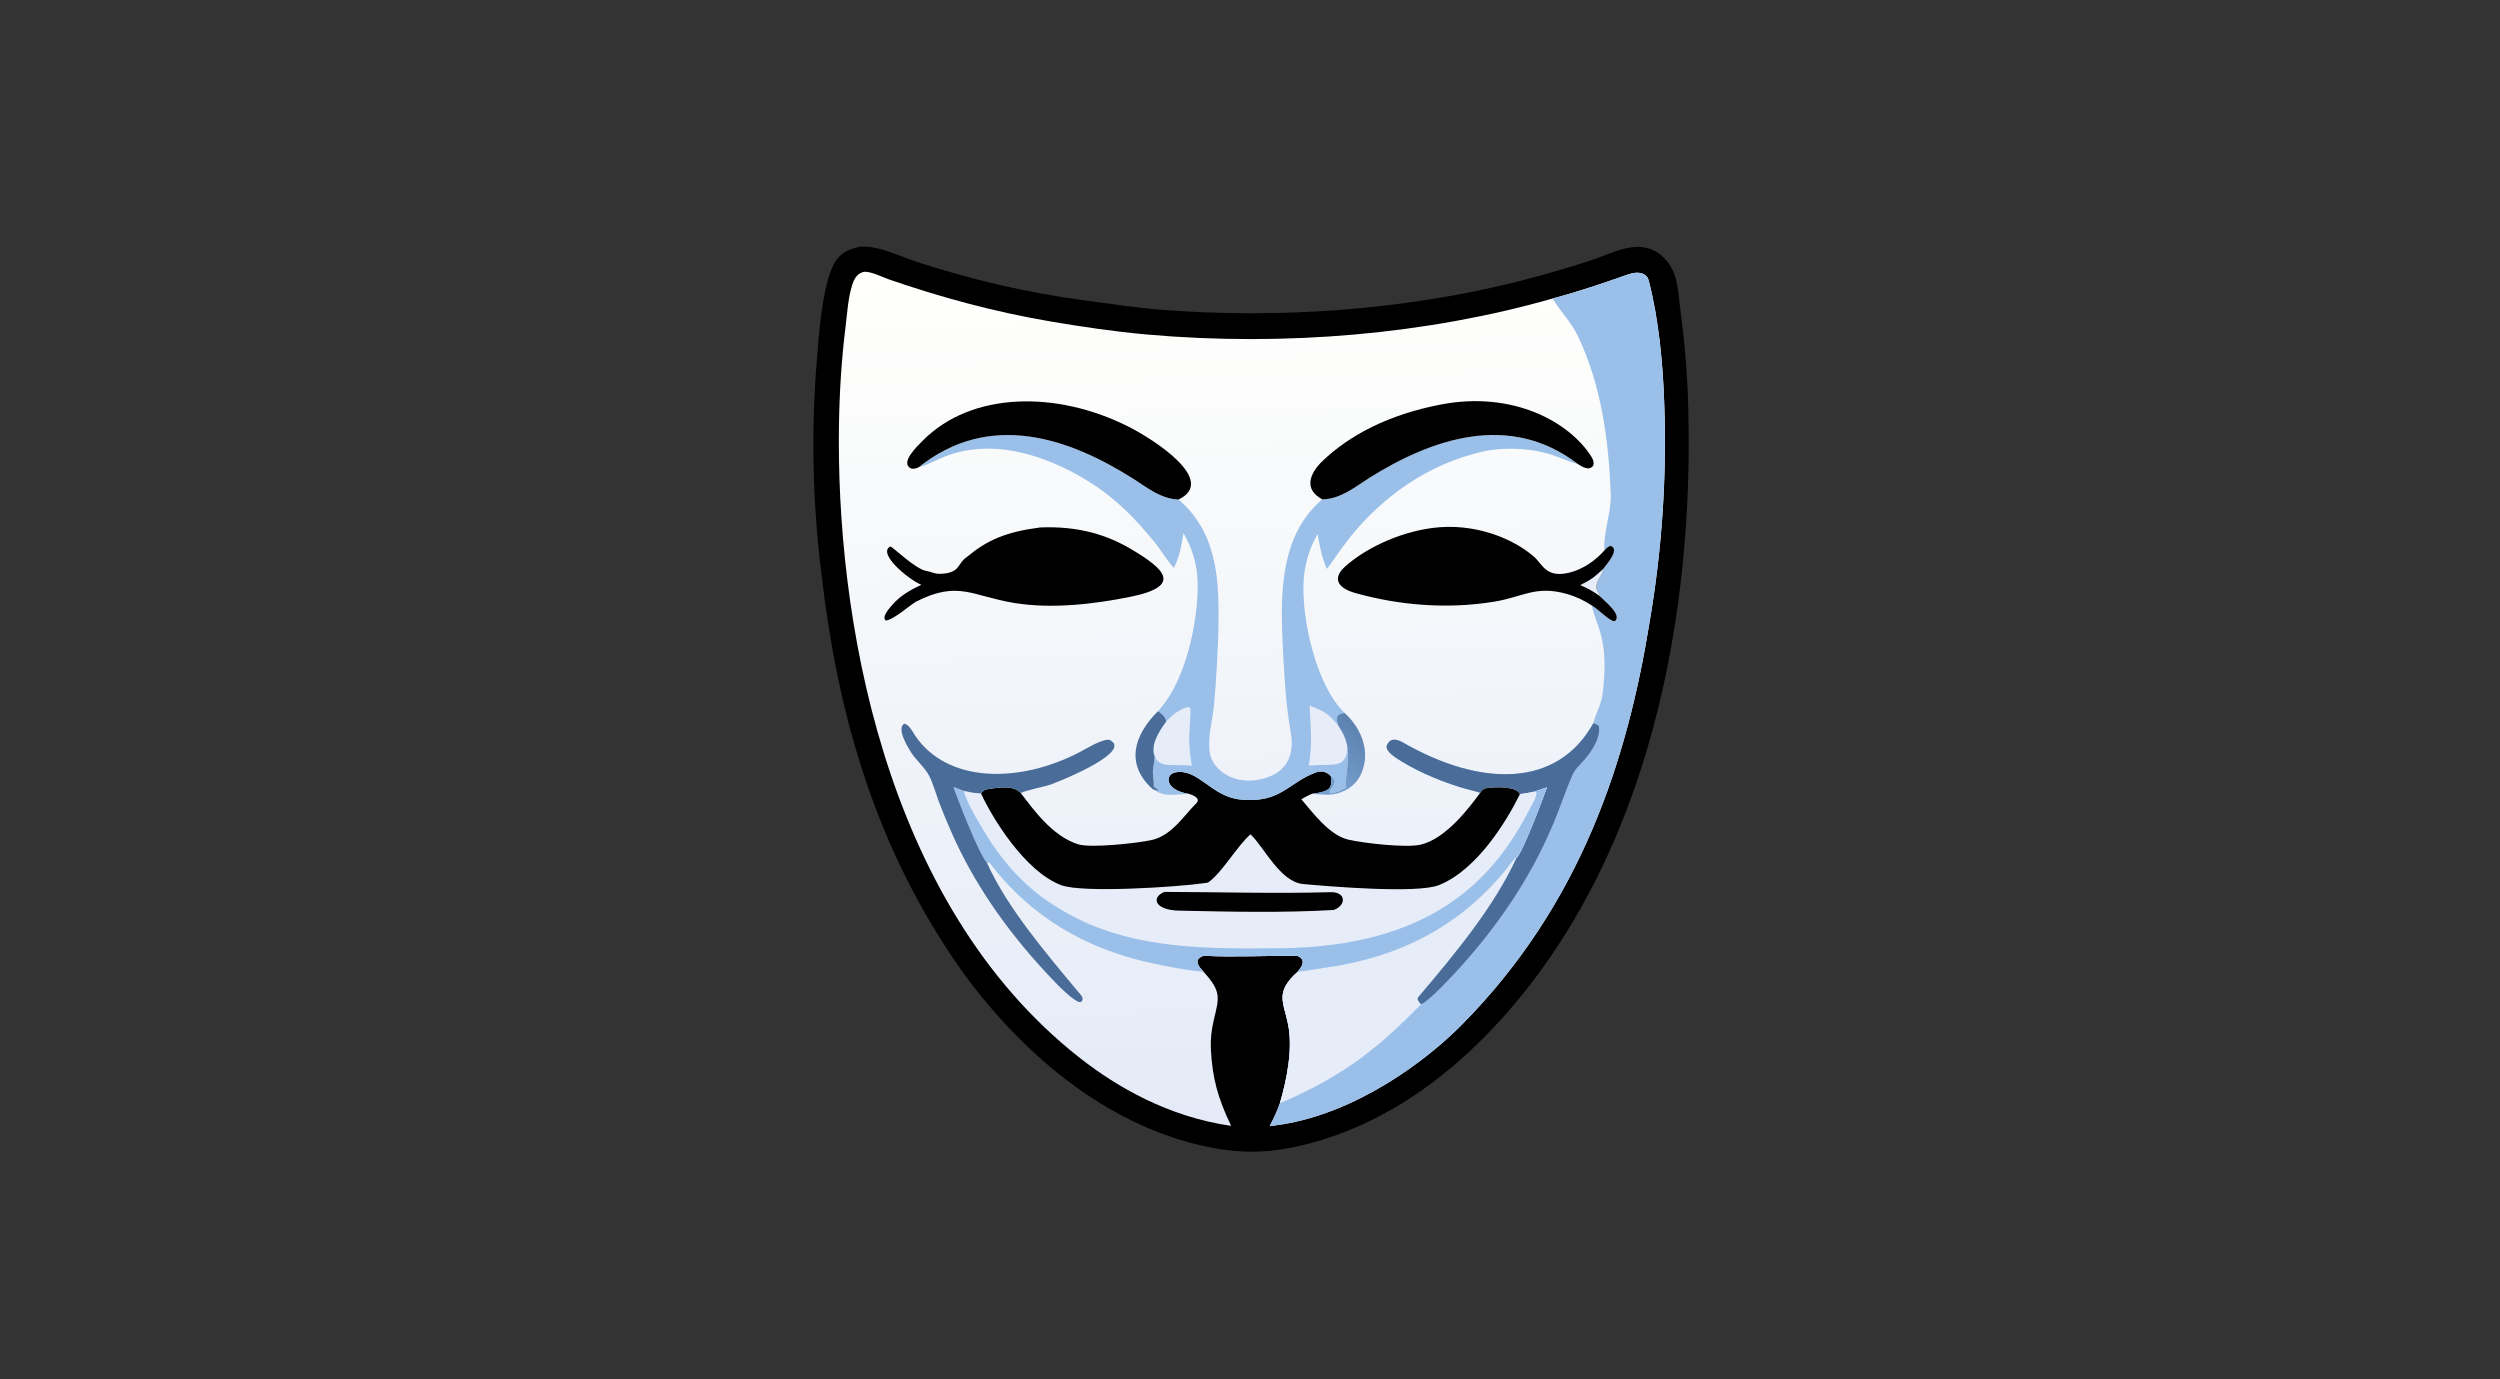 <?xml version="1.0" encoding="utf-8" ?><svg xmlns="http://www.w3.org/2000/svg" xmlns:xlink="http://www.w3.org/1999/xlink" width="5514" height="3042" viewBox="0 0 5514 3042"><rect x="0" y="0" width="5514" height="3042" fill="#333333" stroke="none"/><path d="M1898.26 543.945C1941.88 542.37 1983.66 565.179 2021.23 577.358C2138.45 615.354 2258.77 644.697 2391.1 662.379C2450.56 670.324 2503.38 678.703 2564.5 683.527C2827.05 703.542 3094.51 682.818 3336.9 623.68C3394.65 609.289 3450.94 593.186 3505.54 575.44C3557.66 558.385 3614.57 523.468 3662.33 561.811C3701.89 593.574 3700.48 640.008 3705.44 677.408C3713.72 736.976 3719.27 796.649 3722.08 856.371C3740.47 1284.64 3665.51 1840.99 3326.65 2230.59C3229.47 2341.64 3074.21 2482.58 2856.3 2529.65C2774.17 2547.4 2702.13 2541.25 2623.92 2520.06C2376.3 2452.99 2197.02 2252.89 2105.52 2118.51C1921.46 1848.21 1845.4 1555.6 1812.25 1269.07C1792.21 1111.39 1788.65 953.2 1801.57 795.291C1805.65 745.752 1813.86 608.686 1847.82 569.625C1859.86 555.768 1872.27 549.132 1898.26 543.945Z"/><defs><linearGradient id="gradient_0" gradientUnits="userSpaceOnUse" x1="2736.107" y1="2475.831" x2="2689.193" y2="595.621"><stop offset="0" stop-color="#E4EAF7"/><stop offset="1" stop-color="#FFFFFC"/></linearGradient></defs><path fill="url(#gradient_0)" d="M2715.35 2483.21C2576.59 2463.33 2463.15 2397.03 2382.94 2334.35C1943.63 1991.03 1843.8 1348.73 1850.45 936.082C1851.62 863.527 1856.08 791.82 1865.11 719.422C1868.89 689.139 1870.31 657.019 1880.06 627.164C1882.83 618.694 1888.27 604.949 1902.61 600.213C1916.16 595.738 1947.67 611.773 1959.9 615.998C2072.1 654.755 2190.89 687.578 2317.75 709.132C2386.07 720.74 2457.67 731.326 2528.29 737.679C2834.74 764.978 3148.98 737.161 3424.57 658.341C3483.88 642.574 3536.56 624.303 3591.77 605.022C3616.5 596.385 3632.75 604.599 3636.22 617.9C3658.88 704.84 3667.96 804.761 3670.71 891.453C3676.48 1051.74 3665.7 1212.08 3638.41 1371.69C3589.81 1672.68 3488.95 1993.61 3222.7 2261.69C3142.96 2341.98 2991.81 2453.83 2827.04 2480.13C2818.15 2481.5 2809.21 2482.75 2800.21 2483.89C2809.22 2467.27 2816.78 2450.43 2822.89 2433.41C2838.51 2380.08 2851.83 2313.04 2841.01 2259.2C2831.11 2209.93 2811.24 2188.28 2862.53 2143.01C2871.36 2132.11 2882.25 2117.34 2861.74 2108.26C2793.63 2107.69 2724.84 2110.97 2656.28 2108.22C2648.56 2107.91 2639.29 2117.42 2640.9 2121.26C2641.6 2129.54 2647.67 2135.92 2654.3 2143.13C2695.58 2187.94 2688.34 2201.54 2676.9 2250.92C2671.78 2272.01 2669.72 2293.3 2670.72 2314.57C2673.94 2378.19 2686.31 2422.27 2715.35 2483.21Z"/><path fill="#9AC0EA" d="M3424.57 658.341C3483.88 642.574 3536.56 624.303 3591.77 605.022C3616.5 596.385 3632.75 604.599 3636.22 617.9C3658.88 704.84 3667.96 804.761 3670.71 891.453C3676.48 1051.74 3665.7 1212.08 3638.41 1371.69C3589.81 1672.68 3488.95 1993.61 3222.7 2261.69C3142.96 2341.98 2991.81 2453.83 2827.04 2480.13C2818.15 2481.5 2809.21 2482.75 2800.21 2483.89C2809.22 2467.27 2816.78 2450.43 2822.89 2433.41C2838.51 2380.08 2851.83 2313.04 2841.01 2259.2C2831.11 2209.93 2811.24 2188.28 2862.53 2143.01C2883.41 2141.3 2907.1 2136.52 2927.72 2133.55C3119.39 2105.87 3238.13 2018.33 3316.83 1923.52C3325.58 1912.99 3332.39 1902.57 3342.24 1892.3L3344.62 1892.66C3358.46 1880.4 3404.46 1757.99 3411.81 1736.55C3402.89 1739.73 3393.87 1742.83 3384.76 1745.84C3372.68 1748.3 3365.08 1750.01 3352.34 1751.47C3344.95 1734.81 3301.88 1734.83 3277.26 1738.61C3270.96 1739.57 3267.31 1745.33 3264.84 1748.52C3252.38 1744.59 3235.02 1740.8 3219.87 1736.03C3165.23 1718.82 3118.05 1697.36 3077.66 1670.72C3068.23 1664.01 3055.05 1652.77 3058.97 1643.71C3064.89 1630.03 3076.11 1627.23 3094.57 1637.82C3266.61 1736.54 3435.33 1737.93 3514.36 1594.99C3518.87 1574.21 3531.63 1555.2 3534.76 1529.54C3539.87 1487.51 3542.01 1445.23 3531.82 1403.29C3526.27 1380.41 3515.78 1358.71 3510.93 1335.43C3528.2 1346.22 3540.06 1361.07 3557.72 1370.03L3562.26 1369.69C3577.36 1355.99 3541.44 1327.81 3528.49 1314.92C3528.38 1312.85 3528.66 1311.94 3527.35 1310.27C3509.66 1287.8 3536.06 1270.5 3536.15 1254.69C3542.6 1245.35 3574.22 1211.51 3552.51 1203.86C3544.92 1206.32 3542.9 1209.66 3538.66 1214.03C3535.85 1175.83 3554.18 1129.17 3552.66 1090.23C3548.16 974.884 3533.43 853.109 3480.15 741.088C3465.5 710.284 3442.44 688.746 3425.92 660.665L3424.57 658.341Z"/><path fill="#E7EDF8" d="M2862.53 2143.01C2883.41 2141.3 2907.1 2136.52 2927.72 2133.55C3119.39 2105.87 3238.13 2018.33 3316.83 1923.52C3325.58 1912.99 3332.39 1902.57 3342.24 1892.3L3344.62 1892.66C3296.48 1997.89 3211.69 2101.2 3128.29 2199.15C3124.02 2204.16 3130.14 2210.65 3134.54 2214.9C3044.39 2305.8 2972.57 2369.22 2822.89 2433.41C2838.51 2380.08 2851.83 2313.04 2841.01 2259.2C2831.11 2209.93 2811.24 2188.28 2862.53 2143.01Z"/><path fill="#496C98" d="M3514.36 1594.99C3519.58 1597 3526.45 1599.16 3526.84 1603.34C3529.09 1627.88 3513.38 1653.91 3494.42 1675.71C3484.41 1687.21 3475.37 1694.85 3469.2 1706.89C3451.42 1747.42 3438.81 1788.42 3420.64 1829.02C3375.04 1934.77 3307.59 2037.28 3219.59 2134.53C3207.41 2147.78 3153.69 2206.94 3134.54 2214.9C3130.14 2210.65 3124.02 2204.16 3128.29 2199.15C3211.69 2101.2 3296.48 1997.89 3344.62 1892.66C3358.46 1880.4 3404.46 1757.99 3411.81 1736.55C3402.89 1739.73 3393.87 1742.83 3384.76 1745.84C3372.68 1748.3 3365.08 1750.01 3352.34 1751.47C3344.95 1734.81 3301.88 1734.83 3277.26 1738.61C3270.96 1739.57 3267.31 1745.33 3264.84 1748.52C3252.38 1744.59 3235.02 1740.8 3219.87 1736.03C3165.23 1718.82 3118.05 1697.36 3077.66 1670.72C3068.23 1664.01 3055.05 1652.77 3058.97 1643.71C3064.89 1630.03 3076.11 1627.23 3094.57 1637.82C3266.61 1736.54 3435.33 1737.93 3514.36 1594.99Z"/><path fill="#E7EDF8" d="M2623.36 1751.24C2569.23 1743.24 2568.33 1707.98 2592.73 1703.55C2642.63 1694.5 2671.45 1756.63 2735 1763.34C2824.48 1772.78 2841.18 1726.01 2902.52 1703.62C2917.84 1698.2 2929.12 1704.81 2935.34 1712.07C2937.36 1735.74 2938.97 1745.01 2893.09 1750.98C2885.71 1754.04 2876.91 1759.11 2870.13 1762.77C2892.38 1788.14 2930.67 1841.78 2973.23 1851.77C3005.93 1859.44 3100.76 1870.73 3133.71 1862.91C3190.65 1849.4 3242.44 1778.67 3264.84 1748.52C3267.31 1745.33 3270.96 1739.57 3277.26 1738.61C3301.88 1734.83 3344.95 1734.81 3352.34 1751.47C3365.08 1750.01 3372.68 1748.3 3384.76 1745.84C3393.87 1742.83 3402.89 1739.73 3411.81 1736.55C3404.46 1757.99 3358.46 1880.4 3344.62 1892.66L3342.24 1892.3C3332.39 1902.57 3325.58 1912.99 3316.83 1923.52C3238.13 2018.33 3119.39 2105.87 2927.72 2133.55C2907.1 2136.52 2883.41 2141.3 2862.53 2143.01C2871.36 2132.11 2882.25 2117.34 2861.74 2108.26C2793.63 2107.69 2724.84 2110.97 2656.28 2108.22C2648.56 2107.91 2639.29 2117.42 2640.9 2121.26C2641.6 2129.54 2647.67 2135.92 2654.3 2143.13C2624.26 2141.71 2567.24 2130.29 2538.87 2124.06C2362.2 2085.25 2252.97 1996.09 2182.28 1902.4L2176.74 1902.86C2159.51 1884.53 2111 1759.79 2103.02 1735.72L2126.22 1744.43C2141.22 1747.6 2147.35 1749.25 2163.73 1749.98C2167.92 1744.93 2169.99 1741.82 2180.22 1740.25C2209.38 1735.76 2236.84 1732.78 2251.57 1749.48C2276.85 1781.87 2319.87 1844.53 2378.72 1862.4C2406.31 1870.78 2509.42 1859.81 2540.9 1852.62C2585.61 1842.41 2613.93 1795.27 2637.78 1772.66C2647.36 1763.58 2639.25 1756.45 2623.36 1751.24Z"/><path d="M2623.36 1751.24C2569.23 1743.24 2568.33 1707.98 2592.73 1703.55C2642.63 1694.5 2671.45 1756.63 2735 1763.34C2824.48 1772.78 2841.18 1726.01 2902.52 1703.62C2917.84 1698.2 2929.12 1704.81 2935.34 1712.07C2937.36 1735.74 2938.97 1745.01 2893.09 1750.98C2885.71 1754.04 2876.91 1759.11 2870.13 1762.77C2892.38 1788.14 2930.67 1841.78 2973.23 1851.77C3005.93 1859.44 3100.76 1870.73 3133.71 1862.91C3190.65 1849.4 3242.44 1778.67 3264.84 1748.52C3267.31 1745.33 3270.96 1739.57 3277.26 1738.61C3301.88 1734.83 3344.95 1734.81 3352.34 1751.47C3325.62 1806.3 3259.45 1918.04 3173.72 1952.21C3125.79 1971.32 2932.89 1955.22 2873.96 1949.82C2824.03 1945.25 2787.69 1868.69 2759.86 1841.92L2758 1840.16C2727.38 1867.32 2694.48 1926.33 2664.35 1946.6C2661.45 1947.07 2658.54 1947.5 2655.62 1947.92C2597.16 1956.38 2387.94 1970.09 2340.72 1952.38C2259.7 1922 2187.09 1801.33 2163.73 1749.98C2167.92 1744.93 2169.99 1741.82 2180.22 1740.25C2209.38 1735.76 2236.84 1732.78 2251.57 1749.48C2276.85 1781.87 2319.87 1844.53 2378.72 1862.4C2406.31 1870.78 2509.42 1859.81 2540.9 1852.62C2585.61 1842.41 2613.93 1795.27 2637.78 1772.66C2647.36 1763.58 2639.25 1756.45 2623.36 1751.24Z"/><path fill="#9AC0EA" d="M2103.02 1735.72L2126.22 1744.43C2127.6 1757.67 2144.73 1788.93 2152.17 1802.28C2199.72 1885.79 2254.67 1965.8 2376.18 2025.97C2508.95 2092.14 2659.32 2093.36 2825.28 2091.37C3148.2 2087.52 3287.69 1947.42 3367.84 1795.74C3372.56 1786.8 3392.28 1754.21 3388.28 1747.07L3384.76 1745.84C3393.87 1742.83 3402.89 1739.73 3411.81 1736.55C3404.46 1757.99 3358.46 1880.4 3344.62 1892.66L3342.24 1892.3C3332.39 1902.57 3325.58 1912.99 3316.83 1923.52C3238.13 2018.33 3119.39 2105.87 2927.72 2133.55C2907.1 2136.52 2883.41 2141.3 2862.53 2143.01C2871.36 2132.11 2882.25 2117.34 2861.74 2108.26C2793.63 2107.69 2724.84 2110.97 2656.28 2108.22C2648.56 2107.91 2639.29 2117.42 2640.9 2121.26C2641.6 2129.54 2647.67 2135.92 2654.3 2143.13C2624.26 2141.71 2567.24 2130.29 2538.87 2124.06C2362.2 2085.25 2252.97 1996.09 2182.28 1902.4L2176.74 1902.86C2159.51 1884.53 2111 1759.79 2103.02 1735.72Z"/><path d="M2568 1967.19C2690.44 1967.48 2811.74 1971.2 2934.65 1967.79C2969.2 1966.83 2969.83 1996.31 2942.14 2007.01C2829.12 2013.62 2714.04 2010.91 2600.82 2008.52C2546.98 2007.39 2538.13 1979.79 2568 1967.19Z"/><path fill="#9AC0EA" d="M2025.89 1030.88C2182.82 905.239 2358.24 965.474 2503.53 1058.47C2527.93 1074.08 2560.61 1100.55 2599.37 1101.78L2601.41 1103.52C2690.59 1180.79 2688.26 1294.97 2687.41 1383.66C2685.97 1440.64 2682.75 1497.59 2677.75 1554.51C2674.25 1590.9 2661.49 1629.88 2669.54 1665.63C2676.4 1696.12 2719.54 1733.47 2783.22 1718.1C2851.24 1701.7 2852.9 1648.66 2846.76 1614.61C2836.56 1558.04 2833.59 1503.03 2830.29 1446.44C2826.27 1345.72 2811.31 1189.39 2916.56 1101.41C2957.2 1101.03 2993.01 1071.08 3019.26 1054.6C3157.14 968.042 3329.15 907.6 3480.21 1023.52C3461.29 1018.48 3443.73 1010.42 3424.51 1003.81C3381.92 989.161 3326.07 985.834 3278.29 994.2C3142.56 1023.46 3049.21 1101.23 2989.13 1171.18C2963.95 1200.5 2948.13 1225.91 2926.77 1254.91C2914.2 1227.02 2911.32 1206.16 2906.15 1177.68C2890.54 1205.33 2883.53 1227.05 2878.2 1255.81C2863.74 1333.91 2896.11 1499.77 2961.56 1568.21C2962.95 1569.68 2964.38 1571.14 2965.83 1572.59C2942.17 1574.17 2948.6 1590.93 2951.72 1600.12C2963.34 1617.99 2972.43 1636.64 2972.16 1655.75C2975.94 1685.3 2966.3 1711.23 2968.91 1737.19C2960.03 1741.8 2946.15 1749.39 2933.42 1749.49C2928.89 1740.7 2956.85 1726.16 2935.34 1712.07C2929.12 1704.81 2917.84 1698.2 2902.52 1703.62C2841.18 1726.01 2824.48 1772.78 2735 1763.34C2671.45 1756.63 2642.63 1694.5 2592.73 1703.55C2568.33 1707.98 2569.23 1743.24 2623.36 1751.24C2585.17 1751.53 2569.91 1759.15 2542.39 1740.62L2553.69 1743.82L2555.85 1743.07L2544.71 1735.17C2545.64 1723.08 2542.17 1710.06 2542.94 1698.28C2543.61 1687.95 2546.66 1680.03 2546.82 1669.06C2536.87 1644.05 2555.08 1614.43 2572.04 1591.67C2571.07 1581.27 2565.03 1577 2554.05 1568.51C2555.14 1567.38 2556.19 1566.24 2557.21 1565.1C2620.45 1494.04 2646.47 1350.1 2640.78 1270.55C2638.65 1240.74 2627.34 1204.06 2610.27 1176.12C2603.99 1207.93 2604.39 1220.73 2589.08 1252.96C2572.41 1234.23 2561.29 1213.78 2545.68 1194.78C2509.22 1150.38 2467.28 1104.7 2409.73 1067.43C2331.96 1017.05 2203.54 960.206 2083.97 1006.99C2064.86 1014.46 2046.58 1025.03 2025.89 1030.88Z"/><path fill="#E7EDF8" d="M2888.57 1556.61C2925.56 1569.53 2933.52 1579.06 2951.72 1600.12C2963.34 1617.99 2972.43 1636.64 2972.16 1655.75C2963.22 1695.05 2946.34 1683.99 2886.78 1688.56C2895.01 1637.8 2890.7 1607.35 2888.57 1556.61Z"/><path fill="#E7EDF8" d="M2572.04 1591.67C2581.28 1581.5 2599.27 1564.01 2619.33 1559.96L2624.73 1560.66C2627.61 1566.59 2622.37 1620.22 2622.76 1630.8C2623.5 1651.04 2624.71 1668.07 2628.84 1688.86L2625.14 1688.5C2586.11 1684.91 2559.06 1694.75 2546.82 1669.06C2536.87 1644.05 2555.08 1614.43 2572.04 1591.67Z"/><path d="M3510.93 1335.43C3495.07 1325.26 3478.51 1316.5 3456.42 1310.17C3386.86 1290.24 3359.01 1316.93 3295.04 1327.12C3191.6 1344.15 3085.48 1334.84 2990.35 1308.34C2944.85 1295.66 2941.27 1272.65 2966.56 1249.78C3007.66 1212.62 3080.45 1175.02 3158.79 1164.55C3251.07 1152.22 3337.09 1187.18 3383.8 1228.31C3401.19 1243.37 3409.38 1274.16 3457.25 1263.95C3494.09 1256.08 3521.8 1233.04 3538.66 1214.03C3542.9 1209.66 3544.92 1206.32 3552.51 1203.86C3574.22 1211.51 3542.6 1245.35 3536.15 1254.69C3536.06 1270.5 3509.66 1287.8 3527.35 1310.27C3528.66 1311.94 3528.38 1312.85 3528.49 1314.92C3541.44 1327.81 3577.36 1355.99 3562.26 1369.69L3557.72 1370.03C3540.06 1361.07 3528.2 1346.22 3510.93 1335.43Z"/><path fill="#E7EDF8" d="M3536.15 1254.69C3536.06 1270.5 3509.66 1287.8 3527.35 1310.27C3528.66 1311.94 3528.38 1312.85 3528.49 1314.92C3514.39 1304.4 3503.58 1298.6 3485.41 1290.48C3511.56 1277.53 3517.72 1271.63 3536.15 1254.69Z"/><path d="M2916.56 1101.41C2874.08 1078.83 2889.72 1043.55 2915.56 1018.12C2976.53 959.484 3062.8 914.133 3179.08 892.01C3336.92 861.978 3461.32 930.23 3509.98 1007.33C3514.48 1014.45 3521.2 1031.07 3502.52 1033.15C3492.27 1031.58 3490.55 1029.68 3482.84 1025.1L3480.21 1023.52C3329.15 907.6 3157.14 968.042 3019.26 1054.6C2993.01 1071.08 2957.2 1101.03 2916.56 1101.41Z"/><path d="M2025.89 1030.88C2015.76 1034.3 2020.96 1033.65 2010.06 1033.6C1983.39 1021.81 2022.34 984.996 2034.65 972.488C2142.84 862.563 2332.19 861.442 2489.98 941.533C2545.81 969.871 2685.88 1060.1 2599.37 1101.78C2560.61 1100.55 2527.93 1074.08 2503.53 1058.47C2358.24 965.474 2182.82 905.239 2025.89 1030.88Z"/><path fill="#496C98" d="M2176.74 1902.86C2221.35 2002.11 2307.22 2102.7 2384.61 2195.33C2388.63 2200.14 2388.75 2205.12 2384.83 2209.91L2379.63 2210.1C2357.83 2201.26 2318.02 2156.72 2303.96 2141.73C2214.74 2045.25 2146.17 1943.37 2099.64 1838.15C2088.99 1814.34 2079.13 1790.43 2070.05 1766.42C2063.59 1748.68 2058.23 1728.8 2049.47 1711.37C2040.65 1693.82 2020.06 1676.28 2009.09 1658.87C2001.57 1646.95 1976.7 1606.33 1994.63 1596.05C2006.11 1598.93 2013.89 1615.73 2018.55 1622.63C2088.35 1725.86 2244.61 1729.52 2380.42 1659.43C2392.79 1653.04 2429.16 1630.2 2446.11 1631.56C2501.39 1655.48 2348.49 1719.08 2317.89 1730.16C2303.95 1735.21 2257.29 1744.12 2251.57 1749.48C2236.84 1732.78 2209.38 1735.76 2180.22 1740.25C2169.99 1741.82 2167.92 1744.93 2163.73 1749.98C2147.35 1749.25 2141.22 1747.6 2126.22 1744.43L2103.02 1735.72C2111 1759.79 2159.51 1884.53 2176.74 1902.86Z"/><defs><linearGradient id="gradient_1" gradientUnits="userSpaceOnUse" x1="3009.681" y1="1586.528" x2="2926.888" y2="1719.84"><stop offset="0" stop-color="#597EAC"/><stop offset="1" stop-color="#749ECD"/></linearGradient></defs><path fill="url(#gradient_1)" d="M2951.72 1600.12C2948.6 1590.93 2942.17 1574.17 2965.83 1572.59C3006.84 1610.04 3021.19 1661.57 3003.27 1704.26C2996.26 1720.96 2982.55 1738.97 2954.98 1748.27C2932.31 1755.91 2919.24 1751.66 2893.09 1750.98C2938.97 1745.01 2937.36 1735.74 2935.34 1712.07C2956.85 1726.16 2928.89 1740.7 2933.42 1749.49C2946.15 1749.39 2960.03 1741.8 2968.91 1737.19C2966.3 1711.23 2975.94 1685.3 2972.16 1655.75C2972.43 1636.64 2963.34 1617.99 2951.72 1600.12Z"/><path fill="#496C98" d="M2554.05 1568.51C2565.03 1577 2571.07 1581.27 2572.04 1591.67C2555.08 1614.43 2536.87 1644.05 2546.82 1669.06C2546.66 1680.03 2543.61 1687.95 2542.94 1698.28C2542.17 1710.06 2545.64 1723.08 2544.71 1735.17L2555.85 1743.07L2553.69 1743.82L2542.39 1740.62C2481.61 1685.87 2500.21 1622.26 2554.05 1568.51Z"/><path d="M2294.13 1163.33C2380.08 1159.99 2442.67 1179.73 2498.65 1213.46C2562.98 1252.23 2612.95 1292 2493.92 1316.14C2413.73 1332.4 2320.63 1343.61 2236.67 1329.85C2143.83 1314.63 2113.73 1279.72 2020.71 1326.8C2005.87 1335.47 1969.09 1368.29 1953.53 1368.61C1943.98 1360.28 1962.12 1340.92 1969.34 1332.69C1984.68 1315.17 2005.28 1302.16 2032.21 1289.92C2003.84 1278.16 1934.36 1220.79 1963.59 1205.27C1969.74 1206.33 2018.56 1255.28 2043.36 1259.34C2057.19 1261.61 2061.83 1267.78 2083.8 1264.93C2118.56 1260.41 2112.06 1241.9 2132.33 1228.67C2176.47 1191.83 2216.93 1173.42 2294.13 1163.33Z"/></svg>